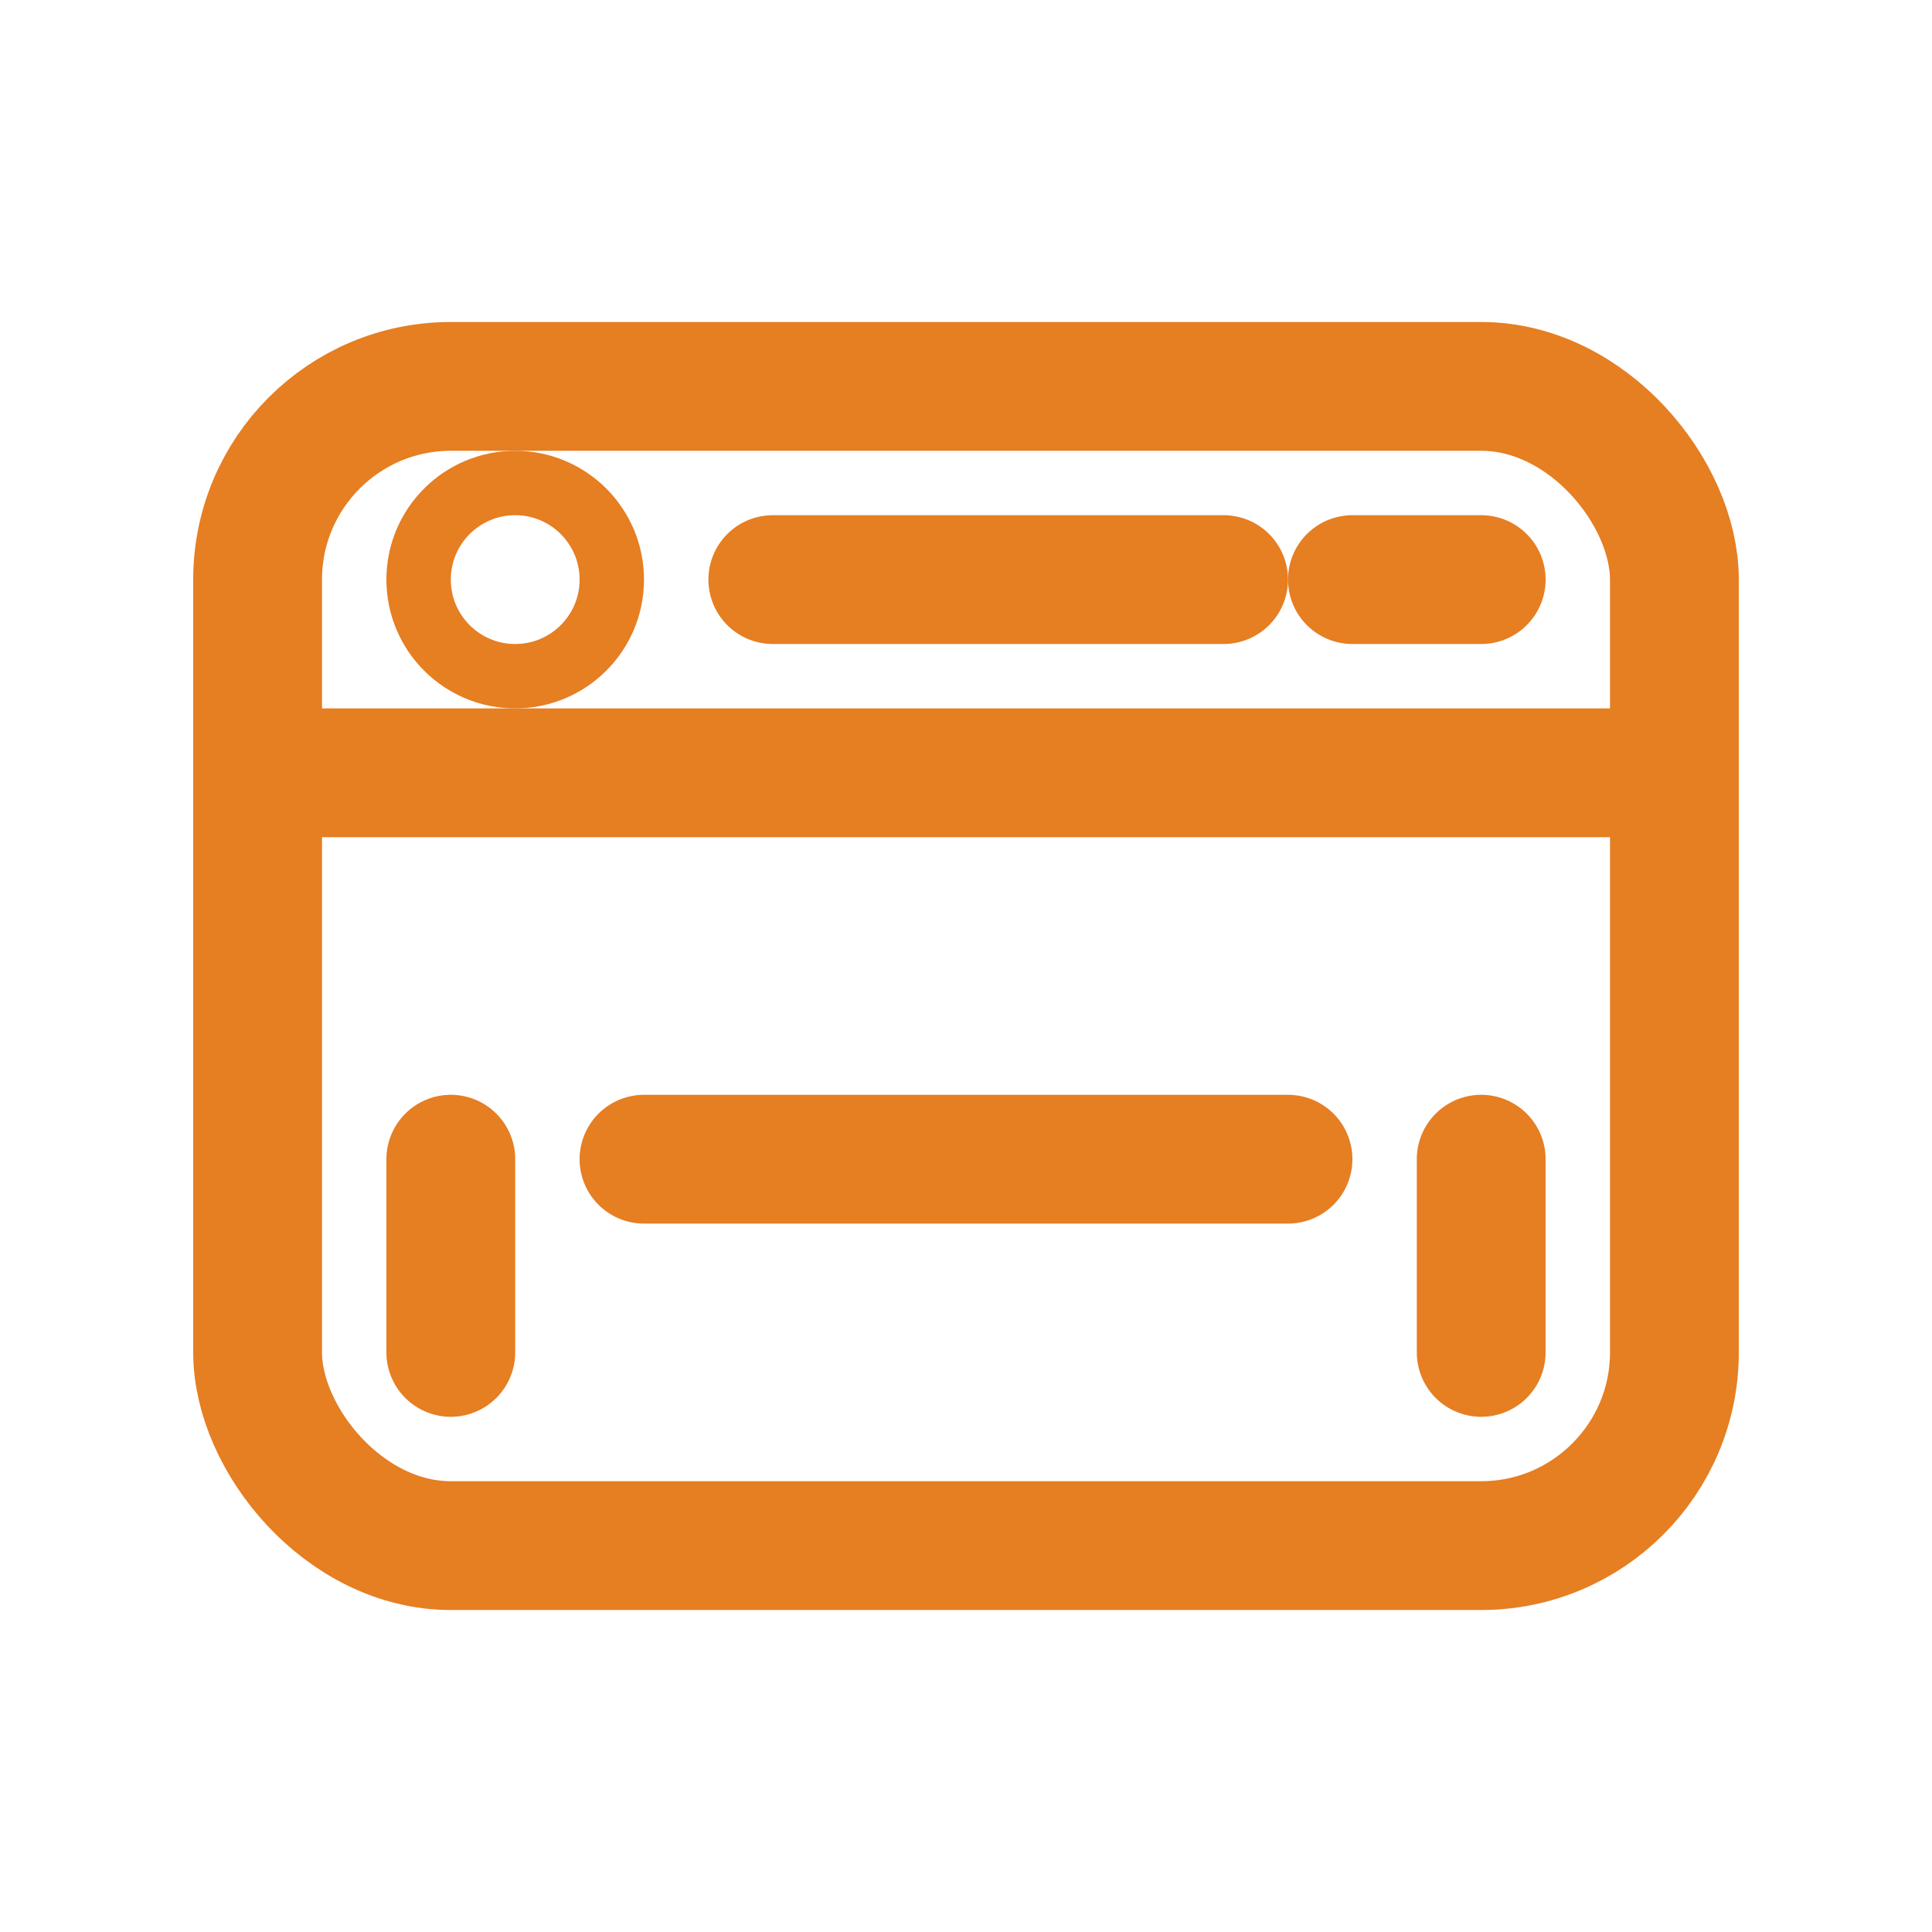 <svg width="30" height="30" viewBox="0 0 30 30" fill="none" xmlns="http://www.w3.org/2000/svg">
  <rect x="4" y="6" width="22" height="18" rx="3" stroke="#e67e22" stroke-width="2" stroke-linecap="round" stroke-linejoin="round"/>
  <path d="M4 12H26" stroke="#e67e22" stroke-width="2" stroke-linecap="round" stroke-linejoin="round"/>
  <path d="M10 18H20" stroke="#e67e22" stroke-width="2" stroke-linecap="round" stroke-linejoin="round"/>
  <circle cx="8" cy="9" r="1.5" stroke="#e67e22"/>
  <path d="M12 9H19" stroke="#e67e22" stroke-width="2" stroke-linecap="round" stroke-linejoin="round"/>
  <path d="M23 9H21" stroke="#e67e22" stroke-width="2" stroke-linecap="round" stroke-linejoin="round"/>
  <path d="M7 18V21" stroke="#e67e22" stroke-width="2" stroke-linecap="round" stroke-linejoin="round"/>
  <path d="M23 18V21" stroke="#e67e22" stroke-width="2" stroke-linecap="round" stroke-linejoin="round"/>
</svg> 